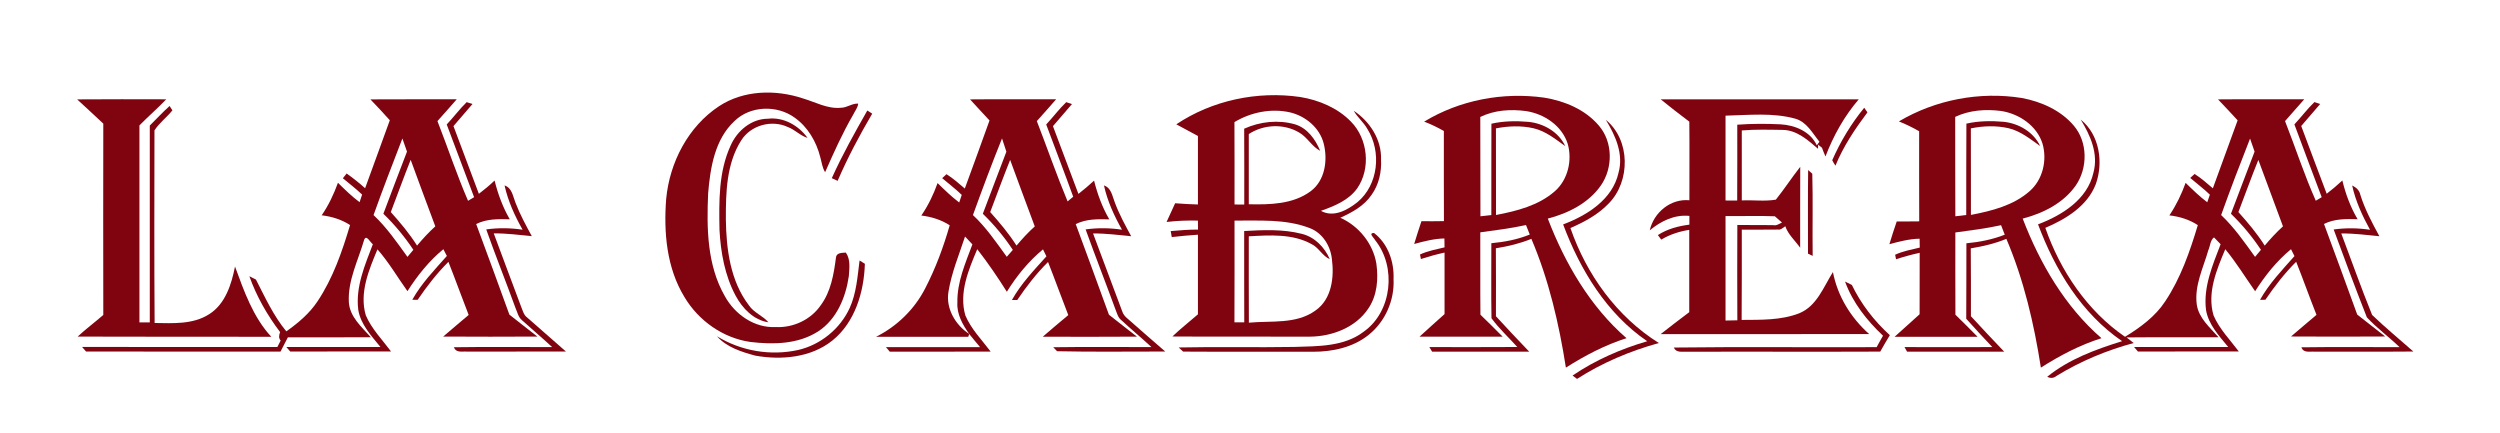 <?xml version="1.0" encoding="UTF-8"?> <svg xmlns="http://www.w3.org/2000/svg" width="260" height="45" viewBox="0 0 260 45" fill="none"><path d="M74.788 11.039C77.341 9.363 80.659 9.291 83.5 10.233C84.8 10.616 86.068 11.35 87.472 11.206C88.103 11.198 88.621 10.735 89.251 10.775C89.212 11.206 88.908 11.549 88.733 11.924C87.616 13.847 86.707 15.881 85.813 17.907C85.51 17.437 85.462 16.878 85.311 16.352C84.904 14.732 84.01 13.193 82.622 12.219C80.795 10.903 78.027 10.991 76.391 12.586C74.333 14.493 73.871 17.445 73.647 20.101C73.488 23.715 73.528 27.584 75.386 30.807C76.431 32.706 78.466 34.134 80.691 34.014C82.486 34.102 84.321 33.256 85.35 31.756C86.411 30.328 86.715 28.526 86.938 26.802C86.978 26.268 87.568 26.3 87.967 26.268C88.47 26.986 88.334 27.895 88.278 28.717C87.959 30.919 87.018 33.224 85.071 34.477C82.989 35.809 80.396 35.849 78.027 35.562C75.195 35.155 72.658 33.36 71.198 30.919C69.323 27.871 69.012 24.162 69.283 20.676C69.642 16.894 71.565 13.161 74.788 11.039Z" fill="#800410"></path><path d="M122.335 12.929C126.084 10.424 130.775 9.443 135.227 10.089C137.173 10.408 139.12 11.222 140.508 12.658C142.263 14.445 142.582 17.509 141.154 19.583C140.261 20.835 138.777 21.433 137.373 21.928C138.681 22.654 140.109 21.864 141.162 21.035C143.356 19.224 143.699 15.761 142.199 13.4C141.816 12.714 141.17 12.203 140.787 11.517C142.463 12.626 143.699 14.525 143.627 16.583C143.699 17.875 143.404 19.2 142.646 20.261C141.872 21.41 140.62 22.096 139.391 22.646C141.322 23.508 142.79 25.327 143.141 27.409C143.364 29.004 143.236 30.735 142.295 32.1C140.987 34.062 138.545 34.987 136.256 35.011C131.477 34.995 126.707 35.027 121.928 34.995C122.774 34.182 123.699 33.464 124.585 32.69V24.409C123.675 24.465 122.774 24.553 121.864 24.657C121.84 24.497 121.784 24.186 121.753 24.034C122.694 23.946 123.635 23.875 124.593 23.875C124.593 23.643 124.585 23.173 124.585 22.941C123.492 22.917 122.407 22.957 121.322 23.085C121.625 22.439 121.92 21.793 122.215 21.138C123.005 21.194 123.795 21.25 124.585 21.266V14.142C123.851 13.735 123.093 13.336 122.335 12.929ZM128.382 12.698C128.398 15.554 128.39 18.41 128.39 21.266C128.645 21.266 129.148 21.274 129.403 21.274C129.403 18.641 129.411 16.017 129.395 13.384C131.039 12.642 132.929 12.435 134.676 12.929C135.969 13.32 136.806 14.493 137.301 15.69C136.423 15.227 135.969 14.277 135.123 13.791C133.528 12.834 131.413 12.929 129.874 13.943V21.242C132.06 21.29 134.477 21.25 136.312 19.886C137.812 18.769 138.099 16.655 137.668 14.94C137.253 13.288 135.777 12.068 134.158 11.685C132.187 11.246 130.097 11.669 128.382 12.698ZM128.39 22.941C128.39 26.467 128.398 29.994 128.382 33.52C128.725 33.528 129.06 33.528 129.403 33.52C129.387 30.352 129.403 27.193 129.395 24.026C131.382 23.915 133.416 23.819 135.362 24.313C136.711 24.633 137.756 25.701 138.298 26.954C137.532 26.627 137.165 25.765 136.423 25.398C134.437 24.29 132.052 24.457 129.874 24.577C129.882 27.568 129.858 30.56 129.882 33.559C132.203 33.336 134.82 33.751 136.822 32.283C138.514 31.094 138.769 28.813 138.514 26.914C138.362 25.526 137.5 24.178 136.152 23.699C133.671 22.758 130.983 22.965 128.39 22.941Z" fill="#800410"></path><path d="M148.111 12.65C151.82 10.4 156.304 9.555 160.588 10.153C162.718 10.496 164.856 11.389 166.276 13.057C167.752 14.764 167.76 17.452 166.499 19.279C165.215 21.122 163.101 22.183 160.971 22.734C162.758 27.385 165.366 31.876 169.156 35.171C166.922 35.881 164.832 36.974 162.853 38.234C162.135 33.663 161.082 29.108 159.263 24.84C158.075 25.326 156.83 25.622 155.57 25.821C155.594 28.174 155.578 30.528 155.578 32.889C156.711 34.134 157.875 35.354 159.04 36.575C155.674 36.575 152.307 36.567 148.94 36.575C148.869 36.455 148.725 36.216 148.653 36.096C151.693 36.096 154.748 36.112 157.796 36.088C156.91 35.091 155.905 34.182 155.115 33.097C155.067 30.496 155.107 27.895 155.099 25.294C156.463 25.167 157.82 24.912 159.096 24.393C159 24.146 158.801 23.659 158.705 23.404C157.141 23.747 155.546 23.946 153.95 24.162C153.966 27.018 153.934 29.874 153.966 32.73C154.748 33.472 155.506 34.245 156.272 35.011C153.392 35.011 150.512 35.027 147.632 35.011C148.486 34.221 149.363 33.448 150.233 32.666C150.241 30.536 150.233 28.406 150.233 26.268C149.395 26.451 148.589 26.675 147.776 26.938L147.68 26.467C148.494 26.092 149.371 25.933 150.233 25.725C150.225 25.414 150.217 25.103 150.217 24.8C149.14 24.824 148.095 25.095 147.074 25.374C147.305 24.576 147.576 23.795 147.831 23.005C148.605 23.013 149.387 23.013 150.169 22.997C150.145 19.87 150.169 16.742 150.161 13.623C149.515 13.256 148.821 12.913 148.111 12.65ZM153.95 12.163C153.974 15.602 153.942 19.048 153.966 22.494C154.333 22.446 154.716 22.407 155.099 22.367C155.107 19.2 155.091 16.032 155.107 12.865C156.376 12.578 157.684 12.562 158.976 12.674C160.556 12.841 162.104 13.727 162.79 15.203C161.768 14.469 160.755 13.639 159.503 13.344C158.218 13.049 156.862 13.097 155.578 13.352C155.586 16.352 155.578 19.359 155.586 22.359C157.748 21.944 160.013 21.377 161.705 19.886C163.061 18.697 163.532 16.679 163.045 14.971C162.463 13.089 160.62 11.852 158.737 11.557C157.117 11.334 155.426 11.445 153.95 12.163Z" fill="#800410"></path><path d="M197.484 12.626C201.298 10.368 205.901 9.491 210.281 10.193C212.299 10.576 214.309 11.461 215.666 13.057C217.133 14.764 217.141 17.453 215.889 19.279C214.605 21.122 212.49 22.183 210.36 22.734C212.147 27.385 214.756 31.884 218.553 35.171C216.312 35.881 214.222 36.974 212.251 38.234C211.541 33.663 210.48 29.108 208.661 24.84C207.473 25.334 206.22 25.622 204.96 25.829C204.991 28.182 204.968 30.536 204.976 32.889C206.116 34.134 207.273 35.354 208.438 36.575C205.071 36.575 201.705 36.575 198.338 36.575C198.274 36.455 198.131 36.216 198.067 36.096C201.114 36.104 204.154 36.112 207.201 36.096C206.284 35.131 205.382 34.15 204.489 33.153C204.513 30.536 204.489 27.919 204.505 25.302C205.861 25.175 207.217 24.912 208.494 24.409C208.398 24.162 208.206 23.667 208.111 23.42C206.547 23.763 204.944 23.962 203.356 24.178C203.364 27.026 203.34 29.874 203.364 32.73C204.146 33.488 204.912 34.261 205.67 35.027C202.798 35.027 199.918 35.035 197.038 35.027C197.899 34.237 198.769 33.464 199.638 32.682C199.646 30.552 199.646 28.422 199.646 26.292C198.817 26.475 197.987 26.699 197.189 26.962L197.094 26.491C197.907 26.116 198.785 25.957 199.654 25.749C199.646 25.438 199.638 25.127 199.638 24.824C198.561 24.848 197.524 25.119 196.495 25.398C196.727 24.6 196.998 23.819 197.261 23.029C198.035 23.029 198.817 23.037 199.599 23.021C199.583 19.894 199.591 16.774 199.591 13.647C198.889 13.248 198.202 12.913 197.484 12.626ZM203.34 12.155C203.356 15.602 203.332 19.048 203.356 22.494C203.731 22.447 204.106 22.407 204.489 22.359C204.497 19.192 204.481 16.024 204.505 12.857C205.765 12.57 207.082 12.554 208.374 12.666C209.954 12.833 211.493 13.727 212.179 15.195C211.15 14.461 210.137 13.631 208.893 13.336C207.608 13.041 206.252 13.089 204.968 13.352C204.983 16.352 204.968 19.351 204.976 22.351C207.137 21.936 209.403 21.369 211.086 19.878C212.459 18.673 212.921 16.655 212.419 14.931C211.828 13.065 209.985 11.828 208.111 11.541C206.499 11.334 204.824 11.453 203.34 12.155Z" fill="#800410"></path><path d="M8.023 10.336C11.11 10.305 14.206 10.328 17.293 10.328C16.392 11.27 15.41 12.115 14.501 13.041C14.501 19.878 14.501 26.699 14.501 33.528H15.578C15.578 26.707 15.578 19.878 15.578 13.057C16.264 12.379 16.918 11.669 17.636 11.023C17.708 11.134 17.859 11.358 17.931 11.477C17.349 12.203 16.567 12.778 16.064 13.559C16.056 20.237 16.032 26.914 16.08 33.591C17.987 33.615 20.061 33.759 21.744 32.682C23.436 31.621 24.074 29.571 24.441 27.72C25.382 30.288 26.324 32.985 28.214 35.027C21.497 35.003 14.788 35.035 8.079 35.003C8.924 34.214 9.866 33.52 10.743 32.754C10.735 26.116 10.727 19.487 10.743 12.857C9.85 11.996 8.924 11.182 8.023 10.336Z" fill="#800410"></path><path d="M38.522 10.336C41.521 10.313 44.513 10.336 47.504 10.321C46.842 11.086 46.172 11.836 45.494 12.594C46.571 15.347 47.504 18.171 48.677 20.883C48.837 20.787 49.148 20.604 49.307 20.508C48.35 17.995 47.409 15.466 46.459 12.945C47.169 12.187 47.792 11.35 48.533 10.624C48.685 10.672 48.988 10.759 49.14 10.815C48.478 11.573 47.816 12.339 47.161 13.113C48.039 15.458 48.924 17.812 49.802 20.157C50.368 19.726 50.919 19.271 51.437 18.777C51.788 20.189 52.291 21.553 53.017 22.806C51.836 22.774 50.608 22.75 49.523 23.3C50.679 26.435 51.844 29.571 52.977 32.722C53.942 33.496 54.924 34.238 55.889 35.003C52.626 35.027 49.355 35.019 46.092 35.003C46.962 34.238 47.863 33.512 48.741 32.754C48.023 30.919 47.361 29.068 46.635 27.233C45.43 28.43 44.393 29.778 43.436 31.182C43.3 31.174 43.013 31.174 42.877 31.174C43.827 29.475 45.191 28.071 46.475 26.619C46.388 26.443 46.204 26.092 46.108 25.917C44.617 27.145 43.404 28.669 42.375 30.281C41.338 28.829 40.436 27.273 39.255 25.933C38.37 28.071 37.349 30.44 38.043 32.794C38.649 34.206 39.758 35.331 40.667 36.551C37.173 36.559 33.679 36.551 30.185 36.559C30.089 36.447 29.882 36.2 29.778 36.088C33.041 36.088 36.304 36.096 39.567 36.088C38.633 34.932 37.516 33.767 37.261 32.235C36.958 29.85 37.947 27.576 38.777 25.398C38.506 25.223 38.091 24.321 37.867 24.96C37.245 27.09 36.16 29.172 36.28 31.43C36.376 32.961 37.628 34.014 38.569 35.075C35.69 35.091 32.809 35.075 29.938 35.083C29.682 35.578 29.435 36.08 29.172 36.567C22.431 36.559 15.69 36.575 8.948 36.559C8.845 36.439 8.637 36.208 8.534 36.08C15.306 36.104 22.08 36.08 28.845 36.088C28.932 35.921 29.1 35.586 29.188 35.418C28.956 35.155 29.012 34.844 29.132 34.541C27.792 32.77 26.675 30.823 25.933 28.725C26.108 28.813 26.451 28.988 26.619 29.076C27.568 30.927 28.446 32.849 29.778 34.461C31.007 33.591 32.187 32.602 33.025 31.334C34.628 28.932 35.586 26.156 36.407 23.404C35.522 22.829 34.501 22.518 33.456 22.391C34.174 21.346 34.716 20.197 35.147 19.008C35.865 19.718 36.591 20.428 37.397 21.027C37.461 20.827 37.596 20.436 37.66 20.237C37.022 19.631 36.328 19.096 35.658 18.538C35.753 18.41 35.953 18.163 36.048 18.043C36.719 18.522 37.365 19.024 37.971 19.575C38.817 17.213 39.702 14.868 40.54 12.506C39.902 11.788 39.216 11.062 38.522 10.336ZM38.849 22.367C40.213 23.651 41.282 25.199 42.375 26.715C42.582 26.475 42.79 26.228 42.989 25.981C42.088 24.625 41.042 23.364 39.87 22.231C40.691 20.077 41.489 17.915 42.327 15.769C42.175 15.307 42.016 14.852 41.848 14.405C40.827 17.054 39.798 19.702 38.849 22.367ZM40.644 22.056C41.633 23.157 42.582 24.289 43.372 25.542C43.962 24.84 44.585 24.162 45.271 23.54C44.409 21.234 43.555 18.936 42.71 16.623C41.992 18.418 41.338 20.245 40.644 22.056Z" fill="#800410"></path><path d="M102.909 12.53C102.239 11.796 101.545 11.07 100.883 10.336C103.867 10.305 106.858 10.336 109.842 10.321C109.18 11.086 108.51 11.836 107.831 12.594C108.908 15.378 109.882 18.195 111.031 20.947C111.174 20.819 111.469 20.58 111.613 20.46C110.703 17.947 109.738 15.45 108.805 12.945C109.515 12.187 110.137 11.342 110.887 10.624C111.038 10.672 111.342 10.767 111.485 10.823C110.823 11.581 110.161 12.347 109.507 13.121C110.392 15.474 111.27 17.82 112.155 20.165C112.722 19.726 113.256 19.271 113.783 18.785C114.134 20.189 114.636 21.561 115.37 22.814C114.19 22.782 112.961 22.758 111.876 23.308C113.025 26.443 114.198 29.579 115.33 32.73C116.296 33.504 117.277 34.246 118.242 35.011C114.971 35.035 111.709 35.027 108.446 35.019C109.315 34.254 110.217 33.52 111.102 32.77C110.384 30.935 109.722 29.084 108.996 27.249C107.784 28.446 106.747 29.794 105.797 31.198H105.239C106.188 29.507 107.536 28.095 108.829 26.659C108.741 26.475 108.557 26.108 108.47 25.933C106.978 27.169 105.733 28.693 104.712 30.345C103.755 28.821 102.742 27.337 101.633 25.917C100.731 28.063 99.71 30.448 100.396 32.802C100.995 34.222 102.111 35.346 103.029 36.567C99.527 36.575 96.032 36.567 92.538 36.575C92.435 36.455 92.235 36.216 92.139 36.104C95.402 36.104 98.665 36.112 101.928 36.104C101.553 35.65 101.17 35.203 100.803 34.74C100.117 33.775 99.495 32.682 99.567 31.461C99.527 29.339 100.404 27.361 101.13 25.414C100.867 25.143 100.62 24.872 100.364 24.601C99.742 26.491 98.96 28.358 98.641 30.337C98.346 32.092 99.367 33.799 100.795 34.732L100.699 35.027C97.5 35.019 94.309 35.019 91.11 35.027C93.296 33.934 95.115 32.155 96.224 29.985C97.301 27.903 98.123 25.686 98.769 23.428C97.883 22.854 96.862 22.542 95.817 22.415C96.535 21.37 97.086 20.221 97.508 19.04C98.226 19.742 98.952 20.452 99.758 21.058C99.822 20.859 99.957 20.468 100.021 20.269C99.383 19.646 98.665 19.112 97.987 18.53C98.099 18.426 98.322 18.21 98.434 18.115C99.12 18.546 99.726 19.08 100.34 19.607C101.194 17.245 102.072 14.9 102.909 12.53ZM101.186 22.367C102.55 23.643 103.611 25.199 104.704 26.707C104.912 26.467 105.119 26.228 105.334 25.989C104.433 24.625 103.38 23.364 102.215 22.231C103.037 20.077 103.835 17.923 104.664 15.777C104.505 15.315 104.353 14.86 104.21 14.397C103.149 17.03 102.151 19.694 101.186 22.367ZM102.981 22.056C103.97 23.157 104.92 24.289 105.717 25.542C106.308 24.84 106.93 24.162 107.616 23.547C106.762 21.242 105.893 18.936 105.055 16.631C104.329 18.426 103.675 20.245 102.981 22.056Z" fill="#800410"></path><path d="M172.706 10.328C179.583 10.336 186.443 10.328 193.312 10.328C191.804 12.084 190.672 14.118 189.85 16.272C189.714 15.969 189.595 15.665 189.483 15.362C189.387 15.283 189.188 15.123 189.084 15.043L189.076 15.474C188.023 14.572 186.866 13.519 185.39 13.511C183.978 13.488 182.558 13.448 181.146 13.567C181.146 15.992 181.146 18.418 181.146 20.843C182.319 20.787 183.539 20.963 184.688 20.763C185.574 19.654 186.348 18.466 187.225 17.349C187.209 20.157 187.225 22.957 187.217 25.765C186.699 25.031 185.973 24.401 185.67 23.531C185.43 23.683 185.215 23.93 184.904 23.874C183.651 23.898 182.399 23.874 181.146 23.882C181.146 27.01 181.154 30.137 181.13 33.272C183.125 33.256 185.215 33.32 187.106 32.586C188.948 31.844 189.642 29.85 190.624 28.294C191.11 30.807 192.49 33.049 194.389 34.74C187.161 34.756 179.934 34.748 172.706 34.748C173.679 33.974 174.684 33.224 175.681 32.466C175.689 29.61 175.689 26.762 175.681 23.906C174.652 24.066 173.663 24.385 172.77 24.919C172.65 24.76 172.538 24.608 172.419 24.449C173.4 23.811 174.541 23.508 175.697 23.364V22.454C174.15 22.295 172.73 22.997 171.573 23.954C172.004 22.087 173.743 20.643 175.697 20.827C175.689 18.107 175.721 15.37 175.689 12.65C174.676 11.884 173.679 11.126 172.706 10.328ZM179.455 12.028V20.851C179.854 20.859 180.253 20.859 180.668 20.859C180.683 18.226 180.676 15.602 180.676 12.969C182.175 12.857 183.683 12.857 185.183 12.929C186.683 13.017 188.286 13.679 188.948 15.115C189.036 14.987 189.124 14.868 189.22 14.74C188.494 13.847 187.903 12.674 186.699 12.339C184.353 11.693 181.872 11.972 179.455 12.028ZM179.455 22.47V33.336C179.862 33.328 180.269 33.328 180.683 33.312C180.668 30.009 180.668 26.706 180.683 23.396C181.92 23.412 183.157 23.404 184.393 23.412C184.736 23.5 185.031 23.284 185.326 23.14C185.143 22.981 184.768 22.654 184.585 22.494C182.877 22.422 181.17 22.494 179.455 22.47Z" fill="#800410"></path><path d="M230.672 10.336C233.663 10.305 236.655 10.336 239.646 10.321C238.984 11.086 238.314 11.836 237.644 12.594C238.729 15.347 239.638 18.179 240.843 20.875C240.995 20.787 241.306 20.604 241.457 20.508C240.5 17.995 239.559 15.458 238.617 12.937C239.327 12.179 239.95 11.334 240.699 10.616C240.851 10.664 241.146 10.759 241.298 10.815C240.636 11.573 239.974 12.339 239.327 13.105C240.213 15.458 241.082 17.804 241.976 20.149C242.534 19.718 243.077 19.264 243.603 18.769C243.946 20.173 244.449 21.545 245.191 22.798C244.002 22.766 242.782 22.742 241.697 23.292C242.853 26.427 244.018 29.571 245.151 32.714C246.116 33.488 247.098 34.23 248.063 34.995C244.792 35.019 241.529 35.011 238.266 34.995C239.136 34.23 240.037 33.504 240.915 32.746C240.189 30.911 239.527 29.052 238.801 27.225C237.596 28.422 236.559 29.77 235.602 31.174C235.466 31.174 235.179 31.182 235.043 31.182C235.993 29.491 237.349 28.071 238.625 26.635C238.538 26.459 238.362 26.092 238.266 25.917C236.774 27.145 235.562 28.669 234.533 30.289C233.504 28.829 232.57 27.297 231.429 25.917C230.528 28.063 229.515 30.448 230.209 32.802C230.815 34.214 231.924 35.339 232.834 36.551C229.339 36.559 225.837 36.551 222.343 36.559C222.247 36.439 222.04 36.2 221.944 36.088C225.207 36.088 228.47 36.096 231.733 36.088C230.791 34.932 229.682 33.767 229.427 32.243C229.124 29.85 230.113 27.576 230.943 25.398C230.719 25.159 230.488 24.92 230.257 24.688C229.858 24.991 229.866 25.59 229.666 26.021C229.14 27.863 228.206 29.69 228.462 31.661C228.661 33.081 229.834 34.054 230.727 35.075C227.544 35.091 224.345 35.059 221.162 35.091C221.401 35.291 221.657 35.482 221.904 35.674C219.096 36.431 216.368 37.564 213.879 39.096C213.575 39.335 213.256 39.367 212.913 39.184C215.155 37.357 217.955 36.336 220.699 35.482C216.471 32.594 213.719 28.047 211.956 23.332C214.445 22.391 217.094 20.747 217.716 17.963C218.258 15.993 217.397 14.078 216.392 12.435C218.346 13.998 218.777 16.878 217.963 19.152C217.086 21.433 214.86 22.782 212.714 23.699C214.277 28.167 217.07 32.331 221.003 35.027C222.59 34.054 224.138 32.929 225.175 31.35C226.786 28.94 227.744 26.172 228.573 23.412C227.68 22.829 226.659 22.518 225.614 22.399C226.324 21.354 226.874 20.205 227.305 19.016C228.031 19.726 228.749 20.428 229.555 21.035C229.618 20.835 229.754 20.444 229.826 20.245C229.18 19.622 228.462 19.088 227.784 18.506C227.895 18.402 228.119 18.186 228.238 18.091C228.916 18.522 229.531 19.056 230.137 19.583C230.983 17.221 231.868 14.876 232.714 12.514C232.052 11.788 231.366 11.062 230.672 10.336ZM230.999 22.367C232.363 23.651 233.432 25.199 234.525 26.715C234.732 26.467 234.932 26.22 235.139 25.981C234.238 24.625 233.192 23.364 232.02 22.231C232.841 20.077 233.647 17.915 234.477 15.769C234.317 15.315 234.158 14.86 234.006 14.413C232.969 17.054 231.948 19.702 230.999 22.367ZM232.794 22.056C233.783 23.157 234.74 24.289 235.53 25.542C236.12 24.84 236.743 24.162 237.429 23.54C236.567 21.234 235.713 18.936 234.868 16.631C234.142 18.418 233.488 20.245 232.794 22.056Z" fill="#800410"></path><path d="M193.879 11.206C193.966 11.326 194.134 11.565 194.214 11.685C192.921 13.416 191.701 15.227 190.887 17.229C190.759 17.046 190.648 16.862 190.552 16.663C191.405 14.716 192.522 12.865 193.879 11.206Z" fill="#800410"></path><path d="M90.201 11.493C90.329 11.573 90.592 11.741 90.711 11.82C89.387 14.078 88.151 16.399 87.114 18.809C86.962 18.737 86.659 18.601 86.507 18.529C87.592 16.112 88.892 13.799 90.201 11.493Z" fill="#800410"></path><path d="M75.985 15.139C76.655 13.607 78.139 12.347 79.87 12.347C81.489 12.155 83.053 13.049 83.986 14.341C83.228 14.118 82.67 13.48 81.928 13.209C80.253 12.427 78.091 13.017 77.094 14.589C75.546 17.014 75.482 20.021 75.49 22.814C75.53 25.893 75.953 29.228 77.883 31.749C78.394 32.522 79.335 32.834 79.918 33.52C78.378 33.296 77.213 32.068 76.503 30.751C75.386 28.661 74.956 26.276 74.828 23.922C74.772 20.971 74.724 17.875 75.985 15.139Z" fill="#800410"></path><path d="M167.01 12.467C169.571 14.557 169.587 18.857 167.305 21.162C166.204 22.319 164.776 23.085 163.324 23.715C164.991 28.549 168.159 32.945 172.522 35.674C169.531 36.503 166.627 37.724 164.01 39.407C163.899 39.319 163.667 39.144 163.547 39.056C165.917 37.445 168.573 36.288 171.31 35.49C167.082 32.602 164.329 28.055 162.566 23.34C165.055 22.399 167.704 20.755 168.326 17.971C168.869 16.025 168.015 14.11 167.01 12.467Z" fill="#800410"></path><path d="M188.047 17.684C188.159 17.78 188.374 17.971 188.478 18.067C188.557 20.915 188.478 23.763 188.518 26.611C188.398 26.555 188.159 26.443 188.031 26.38C188.039 23.484 188.007 20.588 188.047 17.684Z" fill="#800410"></path><path d="M52.474 19.287C53.264 19.551 53.336 20.412 53.607 21.074C54.07 22.287 54.692 23.428 55.307 24.561C53.99 24.433 52.674 24.257 51.35 24.273C52.291 26.834 53.264 29.379 54.214 31.94C54.373 32.315 54.469 32.762 54.82 33.017C56.16 34.206 57.508 35.386 58.857 36.559C55.434 36.575 52.004 36.551 48.573 36.567C48.095 36.519 47.441 36.742 47.209 36.112C50.616 36.064 54.014 36.096 57.421 36.096C56.392 35.139 55.315 34.237 54.277 33.296C53.886 32.969 53.799 32.434 53.599 31.996C52.61 29.275 51.533 26.587 50.568 23.859C51.82 23.683 53.097 23.699 54.349 23.89C53.535 22.447 52.834 20.915 52.474 19.287Z" fill="#800410"></path><path d="M114.812 19.287C115.602 19.551 115.674 20.412 115.945 21.066C116.399 22.287 117.022 23.428 117.644 24.569C116.328 24.441 115.003 24.265 113.679 24.281C114.684 26.986 115.697 29.682 116.711 32.379C116.806 32.698 117.038 32.953 117.293 33.16C118.585 34.293 119.878 35.434 121.186 36.559C117.437 36.551 113.687 36.615 109.938 36.527L109.539 36.112C112.937 36.064 116.344 36.096 119.75 36.096C118.721 35.139 117.636 34.245 116.607 33.288C116.272 33.025 116.176 32.594 116.025 32.227C115.003 29.427 113.91 26.659 112.905 23.859C114.158 23.683 115.434 23.699 116.687 23.89C115.873 22.447 115.171 20.915 114.812 19.287Z" fill="#800410"></path><path d="M244.624 19.287C245.023 19.487 245.382 19.782 245.47 20.245C245.941 21.76 246.699 23.172 247.457 24.569C246.132 24.441 244.824 24.265 243.492 24.281C244.561 27.105 245.566 29.962 246.699 32.754C248.079 34.078 249.555 35.291 250.991 36.559C247.56 36.591 244.138 36.559 240.707 36.575C240.221 36.527 239.575 36.751 239.343 36.12C242.75 36.072 246.156 36.104 249.555 36.104C248.454 35.043 247.201 34.126 246.156 33.009C244.96 29.977 243.827 26.922 242.702 23.866C243.954 23.691 245.231 23.707 246.483 23.898C245.685 22.447 244.975 20.915 244.624 19.287Z" fill="#800410"></path><path d="M143.013 24.976C142.885 24.72 142.279 24.241 142.893 24.226C144.353 25.343 145.007 27.233 144.928 29.028C145.039 31.214 144.074 33.432 142.367 34.804C140.747 36.128 138.601 36.583 136.559 36.583C132.06 36.567 127.552 36.599 123.045 36.567C122.925 36.455 122.694 36.248 122.582 36.136C126.603 36.048 130.632 36.152 134.652 36.08C137.086 36.001 139.774 36.056 141.808 34.509C144.784 32.419 145.255 27.752 143.013 24.976Z" fill="#800410"></path><path d="M89.395 27.09C89.531 27.177 89.802 27.345 89.946 27.433C89.858 30.36 88.924 33.528 86.555 35.426C84.329 37.197 81.274 37.468 78.569 36.99C77.141 36.607 75.57 36.12 74.565 34.971C77.062 36.511 80.133 37.03 82.997 36.4C85.335 35.865 87.369 34.206 88.366 32.036C89.068 30.488 89.18 28.765 89.395 27.09Z" fill="#800410"></path><path d="M191.884 29.283C192.068 29.371 192.411 29.539 192.594 29.634C193.551 31.621 194.916 33.376 196.543 34.86C196.2 35.426 195.865 35.993 195.546 36.567C188.829 36.599 182.127 36.559 175.418 36.583C174.94 36.551 174.325 36.719 174.078 36.144C181.106 36.056 188.135 36.136 195.171 36.104C195.386 35.706 195.602 35.307 195.833 34.916C194.15 33.328 192.674 31.461 191.884 29.283Z" fill="#800410"></path></svg> 